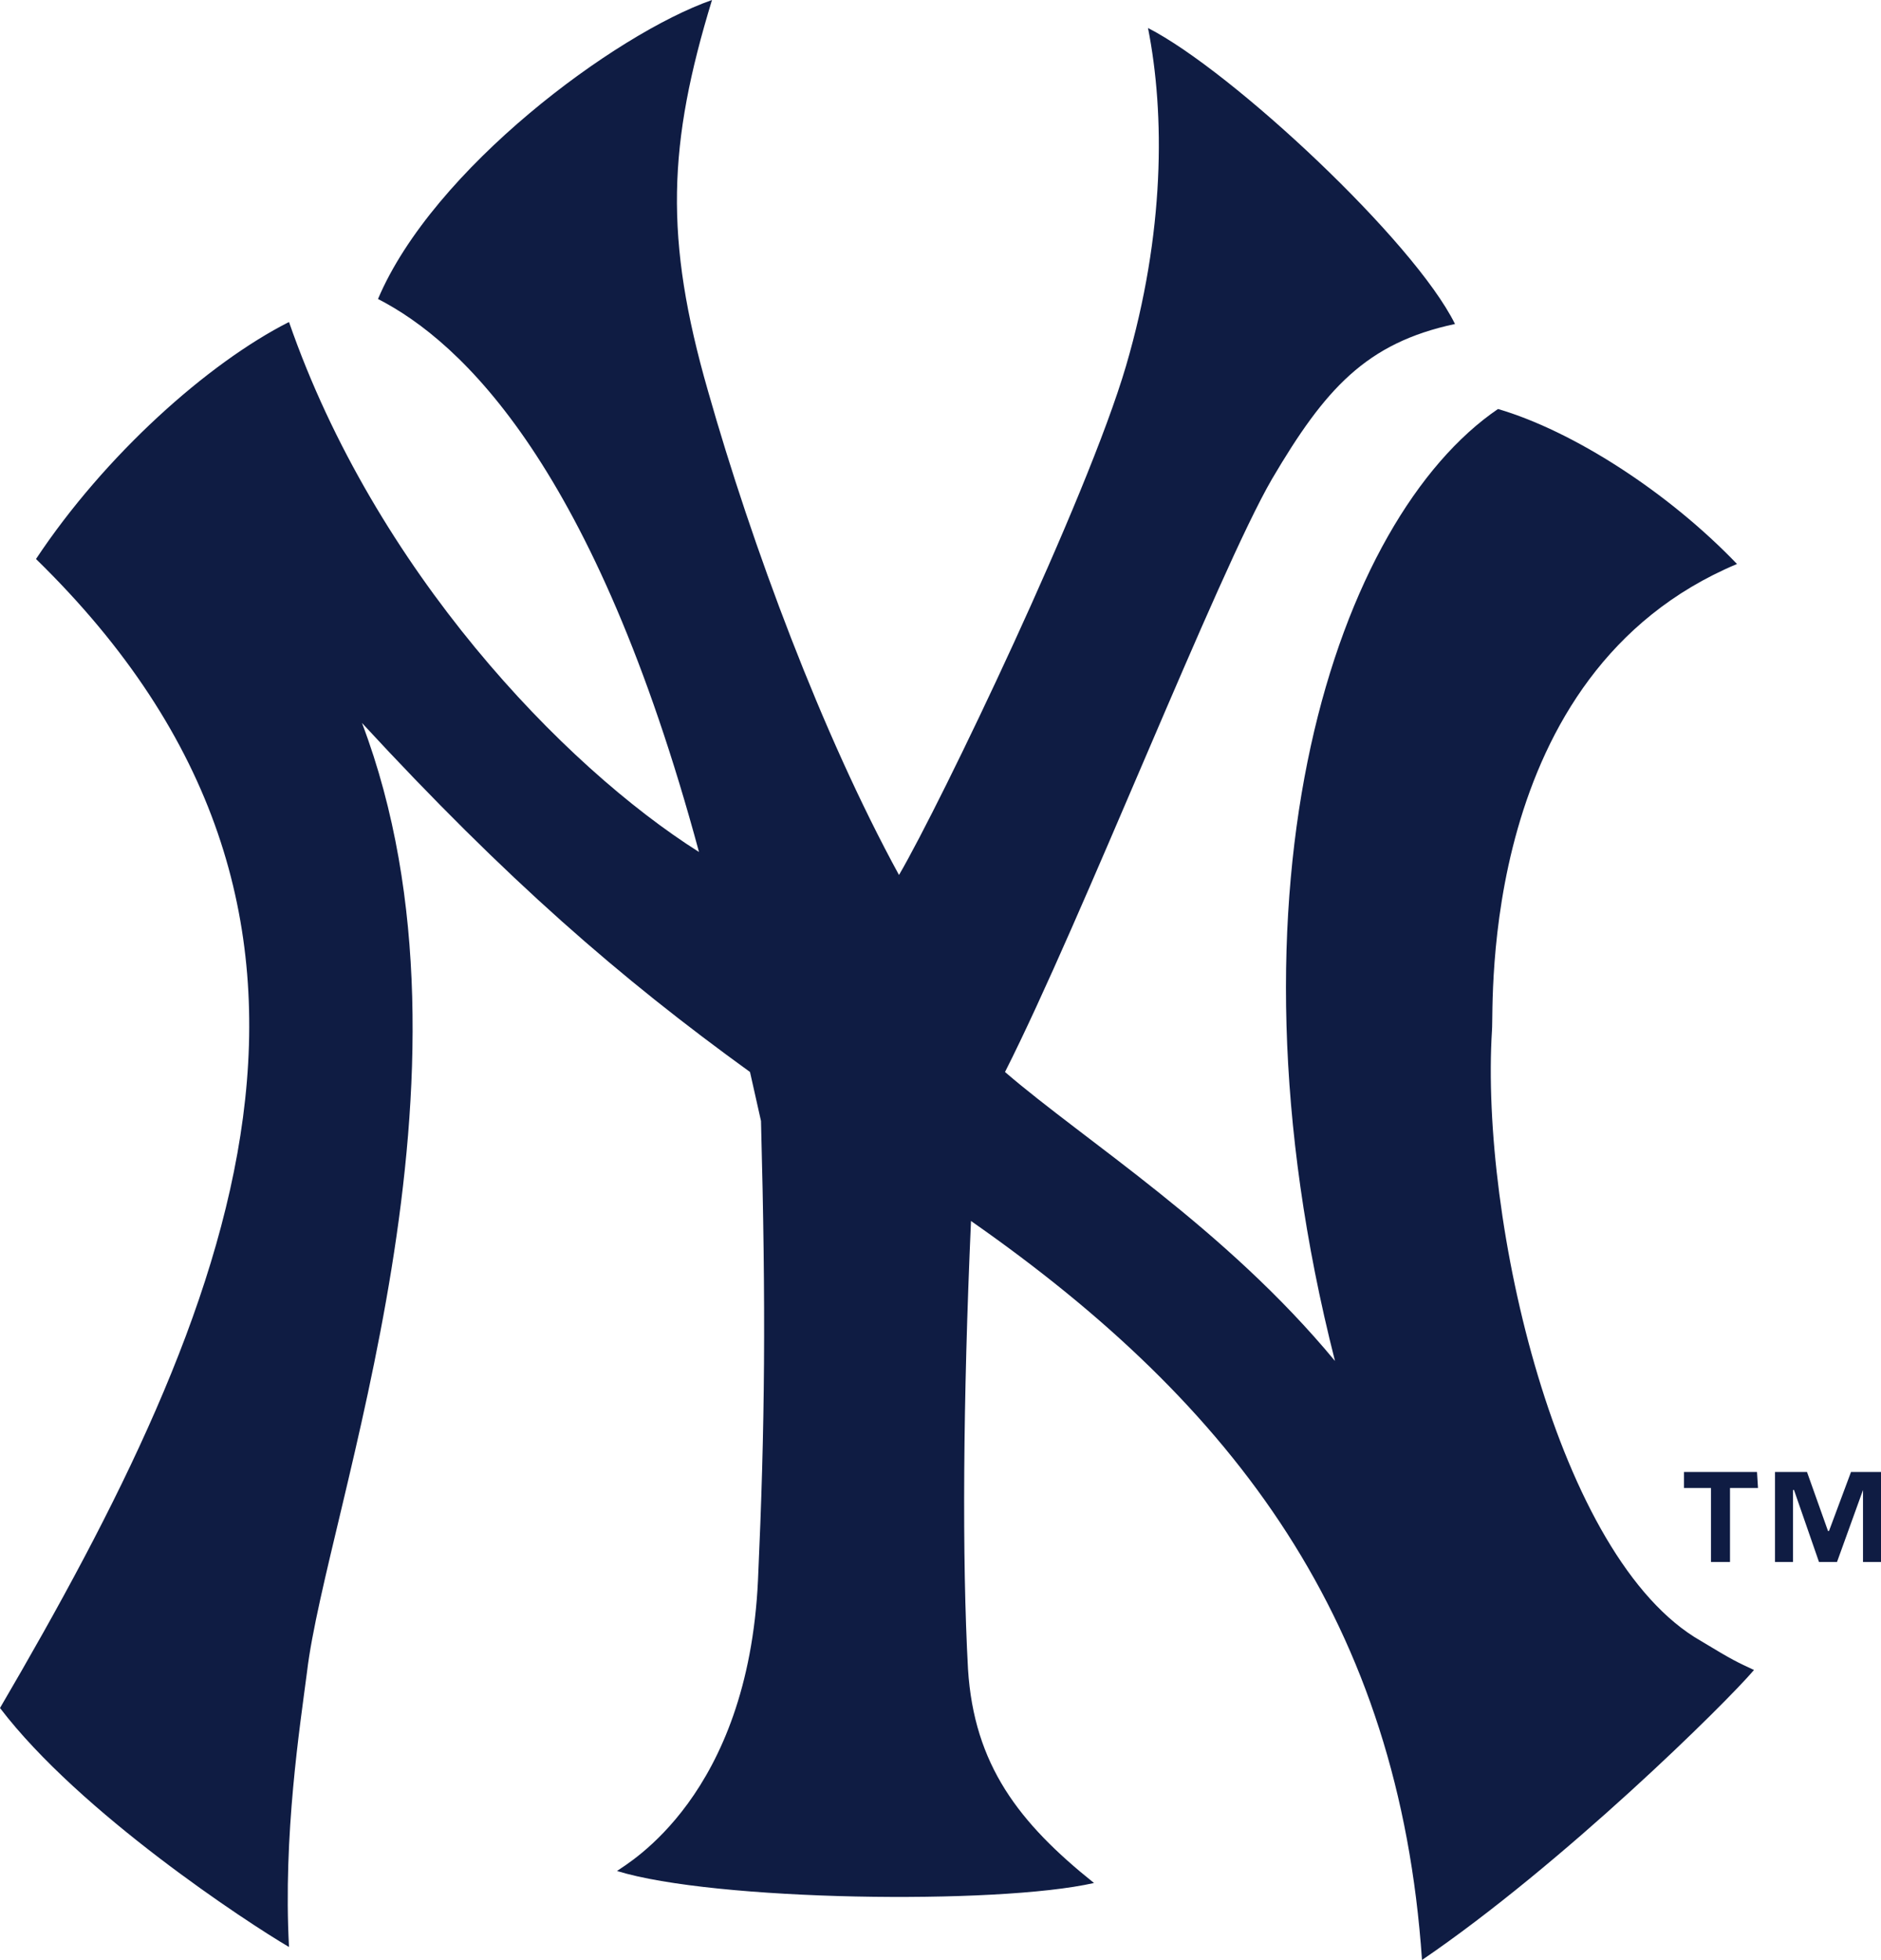 <?xml version="1.0" encoding="utf-8"?>
<!-- Generator: Adobe Illustrator 22.1.0, SVG Export Plug-In . SVG Version: 6.00 Build 0)  -->
<svg version="1.1" id="Layer_1" xmlns="http://www.w3.org/2000/svg" xmlns:xlink="http://www.w3.org/1999/xlink" x="0px" y="0px"
	 viewBox="0 0 188.1 196" style="enable-background:new 0 0 188.1 196;" xml:space="preserve">
<style type="text/css">
	.st0{fill:#0F1C43;}
</style>
<title>New York Yankees hat dark logo</title>
<g>
	<path class="st0" d="M175.4,167c-2.8,3.3-19.1,19.4-33.2,29c-2.3-33.7-18.6-55.4-45.1-73.9l0,0c-0.8,18-0.9,33.8-0.3,44.8
		c0.6,9.6,5.1,15.4,12.6,21.4c-9.7,2.2-38,1.8-47.7-1.2c1.1-0.8,13.1-7.5,14.1-29.1c0.7-15.5,0.8-27,0.3-45.9l-1.1-4.9
		C62,97.8,50.7,88,36.2,72.3c13.3,35.1-3.6,78.8-5.5,94.9c-0.7,5.4-2.4,16.3-1.8,27.5C24.8,192.3,8,181.3,0,170.8
		c23.4-40,40.2-79.2,3.6-114.9c6.9-10.4,17.2-19.6,25.3-23.7c8.6,24.8,27.4,44.4,41,53c-10.4-38.5-23.7-51-32.1-55.3
		C43.3,16.9,61.5,3.4,71.2,0c-4.4,14.4-4.8,23.8-0.4,39.1c4.4,15.5,11.4,34.3,19.1,48.4c4.2-7.2,18.8-37.6,22.7-50.9
		c3.9-13.3,3.9-25.2,2.2-33.8c8.4,4.3,26.6,21.3,30.7,29.6c-8.9,1.9-13,6.5-18.3,15.5c-5.4,9.3-19.1,44.3-26.7,59.3
		c8,6.9,22,15.6,33,28.9c-12.2-47.9,0.3-84.3,16.3-95.2c7.5,2.2,17,8.3,23.9,15.5c-26,10.9-24.3,44.1-24.5,46.6
		c-1.2,19,6.5,52.9,20.9,61.1C173.4,166.1,173.7,166.2,175.4,167c-2.8,3.3-19.1,19.4-33.2,29"/>
	<path class="st0" d="M175.8,148.8H173v7.4h-1.9v-7.4h-2.7v-1.6h7.3L175.8,148.8L175.8,148.8z M188.1,156.2h-1.8V149l0,0l-2.6,7.2
		h-1.8l-2.5-7.2h-0.1v7.2h-1.8v-9h3.2l2.1,5.9h0.1l2.2-5.9h3.2L188.1,156.2L188.1,156.2z"/>
</g>
</svg>
